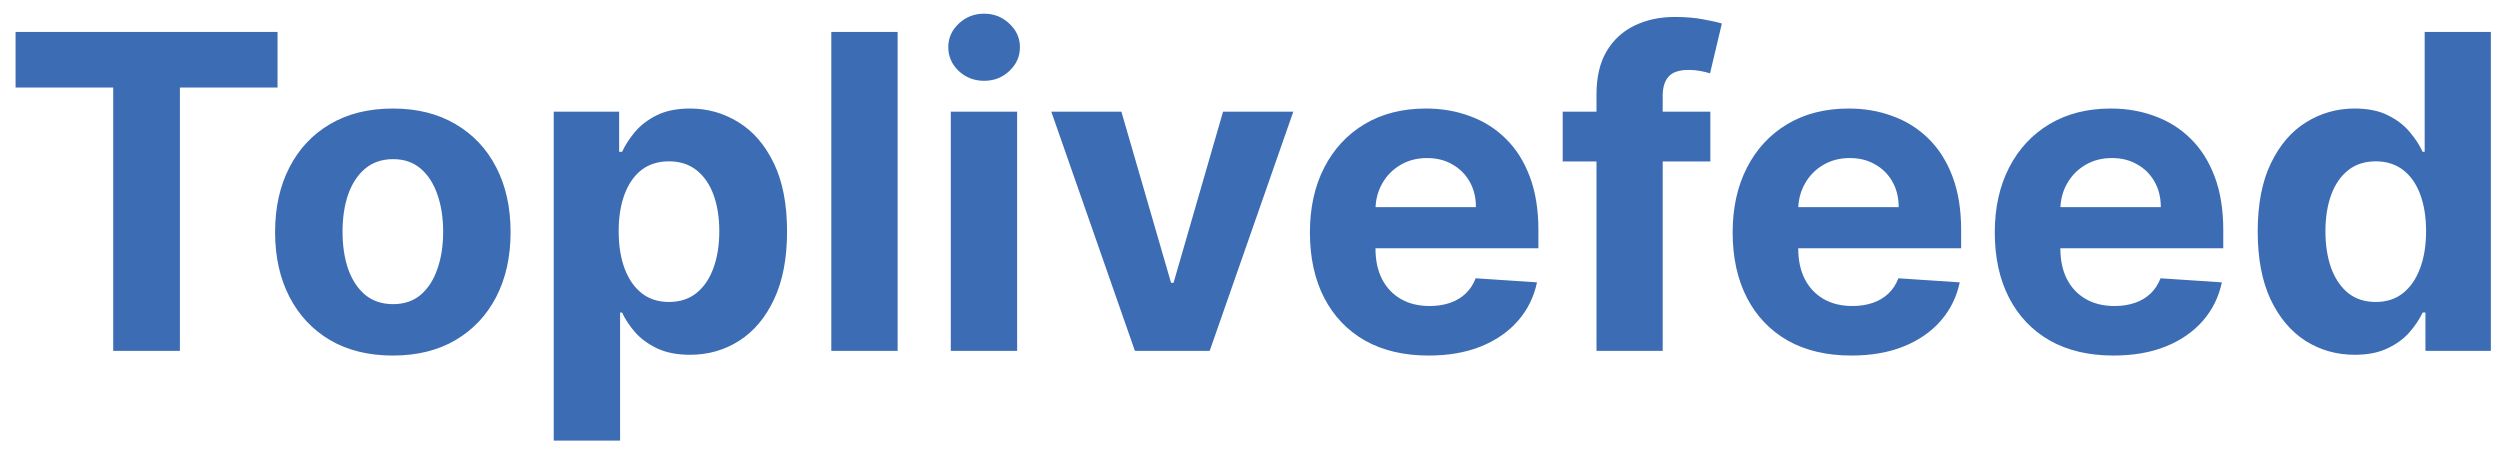 <svg width="114" height="21" viewBox="0 0 114 21" fill="none" xmlns="http://www.w3.org/2000/svg">
<path d="M0.71 3.99V1.455H12.656V3.99H8.203V16H5.163V3.99H0.71ZM17.914 16.213C16.811 16.213 15.856 15.979 15.052 15.51C14.251 15.037 13.633 14.378 13.198 13.536C12.762 12.688 12.544 11.706 12.544 10.588C12.544 9.461 12.762 8.476 13.198 7.634C13.633 6.786 14.251 6.128 15.052 5.659C15.856 5.186 16.811 4.949 17.914 4.949C19.017 4.949 19.969 5.186 20.769 5.659C21.574 6.128 22.194 6.786 22.63 7.634C23.065 8.476 23.283 9.461 23.283 10.588C23.283 11.706 23.065 12.688 22.63 13.536C22.194 14.378 21.574 15.037 20.769 15.51C19.969 15.979 19.017 16.213 17.914 16.213ZM17.928 13.869C18.43 13.869 18.849 13.727 19.185 13.443C19.521 13.154 19.774 12.761 19.945 12.264C20.12 11.767 20.208 11.201 20.208 10.567C20.208 9.932 20.12 9.366 19.945 8.869C19.774 8.372 19.521 7.979 19.185 7.69C18.849 7.402 18.43 7.257 17.928 7.257C17.421 7.257 16.995 7.402 16.649 7.69C16.309 7.979 16.05 8.372 15.875 8.869C15.705 9.366 15.62 9.932 15.62 10.567C15.62 11.201 15.705 11.767 15.875 12.264C16.05 12.761 16.309 13.154 16.649 13.443C16.995 13.727 17.421 13.869 17.928 13.869ZM25.25 20.091V5.091H28.233V6.923H28.368C28.501 6.63 28.693 6.331 28.944 6.028C29.199 5.721 29.531 5.465 29.938 5.261C30.35 5.053 30.861 4.949 31.472 4.949C32.267 4.949 33.001 5.157 33.674 5.574C34.346 5.986 34.883 6.608 35.286 7.442C35.688 8.27 35.89 9.31 35.89 10.56C35.89 11.777 35.693 12.804 35.3 13.642C34.912 14.475 34.382 15.107 33.709 15.538C33.041 15.964 32.293 16.178 31.465 16.178C30.878 16.178 30.378 16.081 29.966 15.886C29.559 15.692 29.225 15.448 28.965 15.155C28.704 14.857 28.506 14.556 28.368 14.253H28.276V20.091H25.25ZM28.212 10.546C28.212 11.194 28.302 11.76 28.482 12.243C28.662 12.726 28.922 13.102 29.263 13.372C29.604 13.637 30.018 13.77 30.506 13.77C30.998 13.77 31.415 13.635 31.756 13.365C32.097 13.09 32.355 12.712 32.53 12.229C32.71 11.741 32.8 11.18 32.8 10.546C32.8 9.916 32.712 9.362 32.537 8.884C32.362 8.405 32.104 8.031 31.763 7.761C31.422 7.491 31.003 7.357 30.506 7.357C30.014 7.357 29.597 7.487 29.256 7.747C28.92 8.008 28.662 8.377 28.482 8.855C28.302 9.333 28.212 9.897 28.212 10.546ZM40.932 1.455V16H37.907V1.455H40.932ZM43.356 16V5.091H46.381V16H43.356ZM44.876 3.685C44.426 3.685 44.04 3.536 43.718 3.237C43.401 2.934 43.242 2.572 43.242 2.151C43.242 1.734 43.401 1.376 43.718 1.078C44.04 0.775 44.426 0.624 44.876 0.624C45.325 0.624 45.709 0.775 46.026 1.078C46.348 1.376 46.509 1.734 46.509 2.151C46.509 2.572 46.348 2.934 46.026 3.237C45.709 3.536 45.325 3.685 44.876 3.685ZM58.975 5.091L55.162 16H51.752L47.939 5.091H51.135L53.4 12.896H53.514L55.772 5.091H58.975ZM65.144 16.213C64.022 16.213 63.056 15.986 62.246 15.531C61.441 15.072 60.821 14.423 60.385 13.585C59.95 12.742 59.732 11.746 59.732 10.595C59.732 9.473 59.95 8.488 60.385 7.641C60.821 6.793 61.434 6.133 62.225 5.659C63.02 5.186 63.953 4.949 65.023 4.949C65.743 4.949 66.413 5.065 67.033 5.297C67.658 5.524 68.203 5.867 68.666 6.327C69.135 6.786 69.5 7.364 69.76 8.06C70.021 8.751 70.151 9.561 70.151 10.489V11.32H60.939V9.445H67.303C67.303 9.009 67.208 8.623 67.019 8.287C66.829 7.951 66.567 7.688 66.231 7.499C65.899 7.304 65.513 7.207 65.073 7.207C64.614 7.207 64.206 7.314 63.851 7.527C63.501 7.735 63.226 8.017 63.027 8.372C62.828 8.723 62.727 9.113 62.722 9.544V11.327C62.722 11.867 62.821 12.333 63.02 12.726C63.224 13.119 63.51 13.422 63.88 13.635C64.249 13.848 64.687 13.954 65.194 13.954C65.53 13.954 65.838 13.907 66.117 13.812C66.396 13.718 66.635 13.576 66.834 13.386C67.033 13.197 67.184 12.965 67.289 12.69L70.087 12.875C69.945 13.547 69.654 14.134 69.213 14.636C68.778 15.133 68.214 15.522 67.523 15.801C66.837 16.076 66.043 16.213 65.144 16.213ZM77.992 5.091V7.364H71.259V5.091H77.992ZM72.8 16V4.303C72.8 3.512 72.954 2.856 73.262 2.335C73.574 1.814 74 1.424 74.54 1.163C75.08 0.903 75.693 0.773 76.38 0.773C76.844 0.773 77.267 0.808 77.651 0.879C78.039 0.95 78.328 1.014 78.517 1.071L77.978 3.344C77.859 3.306 77.713 3.27 77.537 3.237C77.367 3.204 77.192 3.188 77.012 3.188C76.567 3.188 76.257 3.292 76.081 3.5C75.906 3.704 75.819 3.99 75.819 4.359V16H72.8ZM84.421 16.213C83.299 16.213 82.333 15.986 81.523 15.531C80.719 15.072 80.098 14.423 79.663 13.585C79.227 12.742 79.009 11.746 79.009 10.595C79.009 9.473 79.227 8.488 79.663 7.641C80.098 6.793 80.711 6.133 81.502 5.659C82.298 5.186 83.23 4.949 84.3 4.949C85.02 4.949 85.69 5.065 86.31 5.297C86.935 5.524 87.48 5.867 87.944 6.327C88.413 6.786 88.777 7.364 89.038 8.06C89.298 8.751 89.428 9.561 89.428 10.489V11.32H80.217V9.445H86.58C86.58 9.009 86.486 8.623 86.296 8.287C86.107 7.951 85.844 7.688 85.508 7.499C85.176 7.304 84.79 7.207 84.35 7.207C83.891 7.207 83.484 7.314 83.129 7.527C82.778 7.735 82.504 8.017 82.305 8.372C82.106 8.723 82.004 9.113 81.999 9.544V11.327C81.999 11.867 82.099 12.333 82.298 12.726C82.501 13.119 82.788 13.422 83.157 13.635C83.526 13.848 83.964 13.954 84.471 13.954C84.807 13.954 85.115 13.907 85.394 13.812C85.674 13.718 85.913 13.576 86.112 13.386C86.31 13.197 86.462 12.965 86.566 12.69L89.364 12.875C89.222 13.547 88.931 14.134 88.491 14.636C88.055 15.133 87.492 15.522 86.8 15.801C86.114 16.076 85.321 16.213 84.421 16.213ZM96.374 16.213C95.252 16.213 94.286 15.986 93.477 15.531C92.672 15.072 92.051 14.423 91.616 13.585C91.18 12.742 90.962 11.746 90.962 10.595C90.962 9.473 91.18 8.488 91.616 7.641C92.051 6.793 92.665 6.133 93.455 5.659C94.251 5.186 95.183 4.949 96.254 4.949C96.973 4.949 97.643 5.065 98.263 5.297C98.888 5.524 99.433 5.867 99.897 6.327C100.366 6.786 100.73 7.364 100.991 8.06C101.251 8.751 101.381 9.561 101.381 10.489V11.32H92.17V9.445H98.533C98.533 9.009 98.439 8.623 98.249 8.287C98.06 7.951 97.797 7.688 97.461 7.499C97.129 7.304 96.744 7.207 96.303 7.207C95.844 7.207 95.437 7.314 95.082 7.527C94.731 7.735 94.457 8.017 94.258 8.372C94.059 8.723 93.957 9.113 93.952 9.544V11.327C93.952 11.867 94.052 12.333 94.251 12.726C94.454 13.119 94.741 13.422 95.11 13.635C95.479 13.848 95.917 13.954 96.424 13.954C96.76 13.954 97.068 13.907 97.347 13.812C97.627 13.718 97.866 13.576 98.065 13.386C98.263 13.197 98.415 12.965 98.519 12.69L101.317 12.875C101.175 13.547 100.884 14.134 100.444 14.636C100.008 15.133 99.445 15.522 98.754 15.801C98.067 16.076 97.274 16.213 96.374 16.213ZM107.376 16.178C106.547 16.178 105.797 15.964 105.124 15.538C104.457 15.107 103.926 14.475 103.533 13.642C103.145 12.804 102.951 11.777 102.951 10.56C102.951 9.31 103.152 8.27 103.555 7.442C103.957 6.608 104.492 5.986 105.16 5.574C105.832 5.157 106.568 4.949 107.369 4.949C107.979 4.949 108.488 5.053 108.896 5.261C109.308 5.465 109.639 5.721 109.89 6.028C110.146 6.331 110.34 6.63 110.472 6.923H110.565V1.455H113.583V16H110.6V14.253H110.472C110.33 14.556 110.129 14.857 109.869 15.155C109.613 15.448 109.279 15.692 108.867 15.886C108.46 16.081 107.963 16.178 107.376 16.178ZM108.335 13.77C108.822 13.77 109.234 13.637 109.57 13.372C109.911 13.102 110.172 12.726 110.352 12.243C110.536 11.76 110.629 11.194 110.629 10.546C110.629 9.897 110.539 9.333 110.359 8.855C110.179 8.377 109.918 8.008 109.577 7.747C109.237 7.487 108.822 7.357 108.335 7.357C107.837 7.357 107.418 7.491 107.077 7.761C106.737 8.031 106.478 8.405 106.303 8.884C106.128 9.362 106.04 9.916 106.04 10.546C106.04 11.18 106.128 11.741 106.303 12.229C106.483 12.712 106.741 13.09 107.077 13.365C107.418 13.635 107.837 13.77 108.335 13.77Z" fill="#1F57A8" fill-opacity="0.87"/>
</svg>
